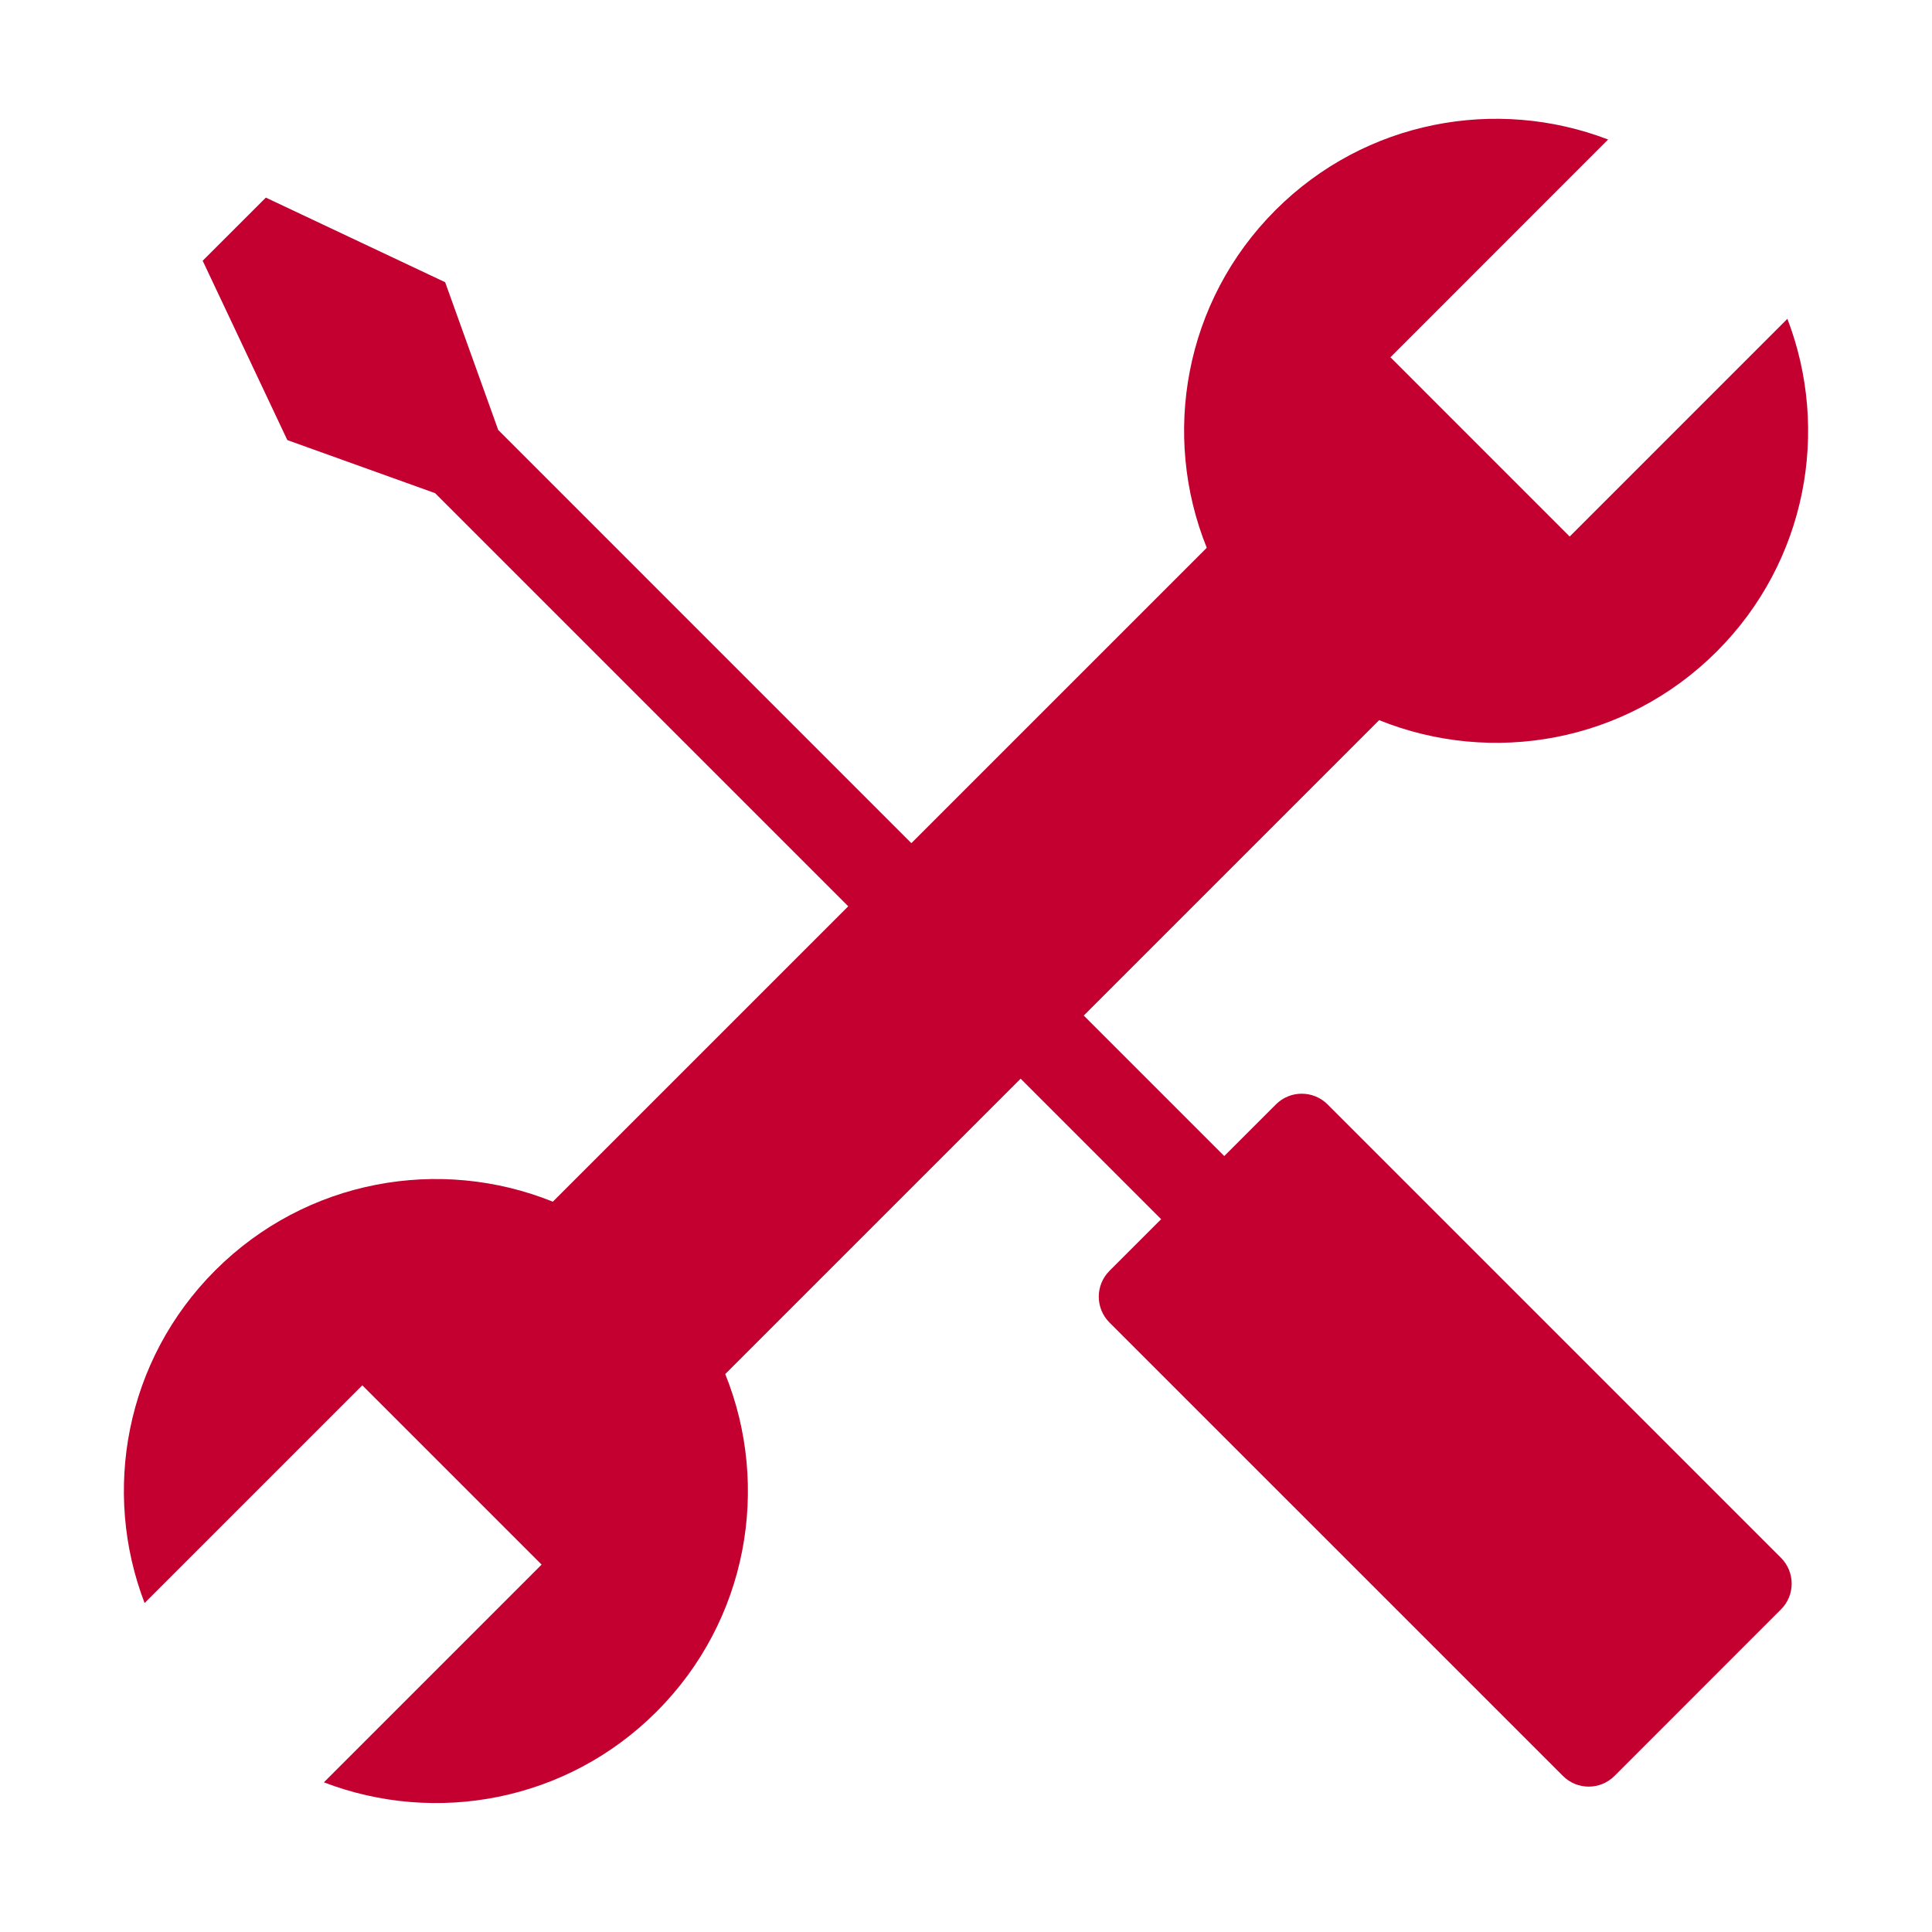 <?xml version="1.0" encoding="UTF-8"?>
<svg id="_レイヤー_1" data-name="レイヤー 1" xmlns="http://www.w3.org/2000/svg" viewBox="0 0 150 150">
  <defs>
    <style>
      .cls-1 {
        fill: #c3002f;
      }
    </style>
  </defs>
  <path class="cls-1" d="M95.05,89.756l4.012-4.01c1.108-1.109,2.904-1.107,4.01,0l35.201,35.201c1.109,1.107,1.109,2.904,0,4.01l-12.92,12.924c-1.109,1.109-2.902,1.109-4.01,0l-35.203-35.199c-1.108-1.109-1.109-2.906,0-4.016l4.01-4.008-10.909-10.909-22.934,22.933c3.53,8.744,1.753,19.129-5.335,26.214-6.98,6.984-17.166,8.807-25.826,5.484l16.904-16.904-13.92-13.92-16.904,16.904c-3.322-8.66-1.5-18.844,5.482-25.826,7.088-7.086,17.472-8.863,26.214-5.335l22.935-22.934-32.076-32.076-11.473-4.121-6.572-13.924,4.904-4.902,13.922,6.571,4.121,11.474,32.075,32.077,22.935-22.934c-3.529-8.743-1.753-19.127,5.334-26.214,6.982-6.983,17.168-8.807,25.826-5.483l-16.9,16.904,13.918,13.92,16.902-16.903c3.324,8.66,1.502,18.843-5.482,25.826-7.087,7.087-17.472,8.863-26.214,5.333l-22.935,22.935,10.908,10.908Z"/>
</svg>
